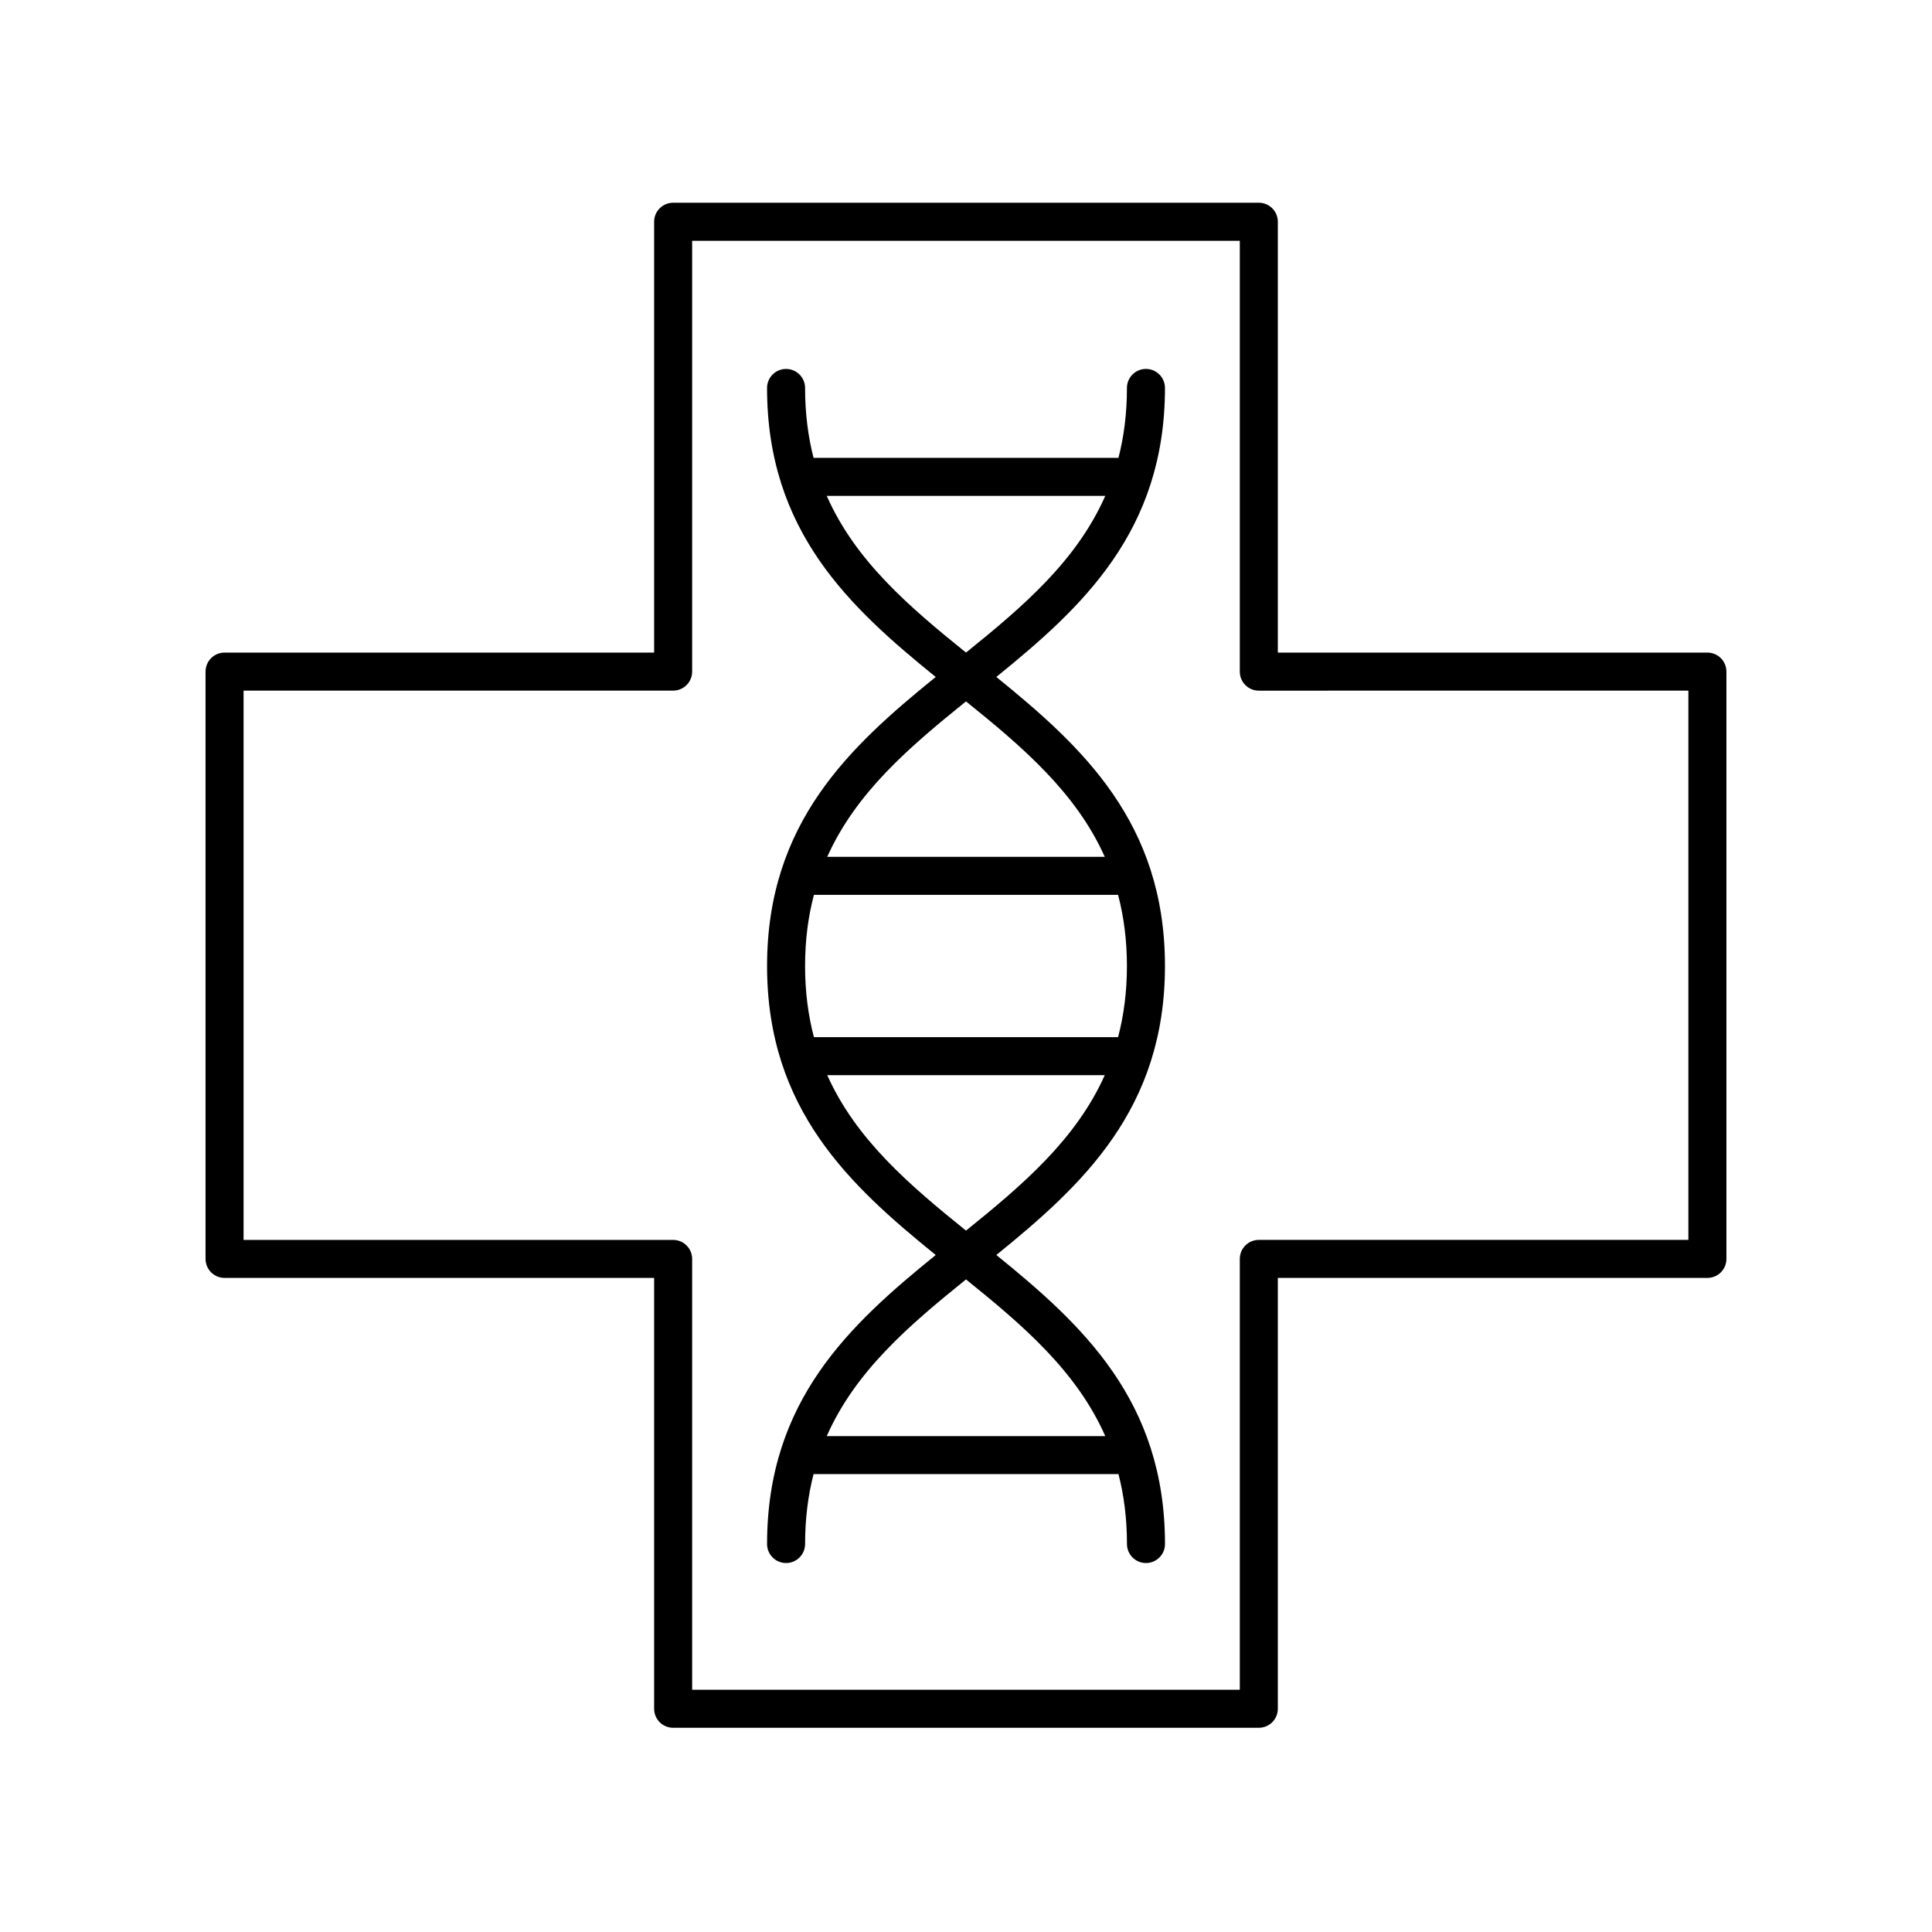 <?xml version="1.0" encoding="UTF-8"?>
<!-- The Best Svg Icon site in the world: iconSvg.co, Visit us! https://iconsvg.co -->
<svg fill="#000000" width="800px" height="800px" version="1.1" viewBox="144 144 512 512" xmlns="http://www.w3.org/2000/svg">
 <g>
  <path d="m203.51 482.66h113.84v114.18c0 2.781 2.254 5.039 5.039 5.039h155.21c2.785 0 5.039-2.254 5.039-5.039v-114.18h113.84c2.785 0 5.039-2.254 5.039-5.039v-155.64c0-2.781-2.254-5.039-5.039-5.039h-113.84v-114.18c0-2.781-2.254-5.039-5.039-5.039l-155.21 0.004c-2.785 0-5.039 2.254-5.039 5.039v114.18l-113.84-0.004c-2.785 0-5.039 2.254-5.039 5.039v155.64c0.004 2.781 2.254 5.039 5.039 5.039zm5.039-155.64h113.84c2.785 0 5.039-2.254 5.039-5.039v-114.17h145.13v114.18c0 2.781 2.254 5.039 5.039 5.039l113.84-0.004v145.56h-113.84c-2.785 0-5.039 2.254-5.039 5.039v114.18l-145.13-0.004v-114.17c0-2.781-2.254-5.039-5.039-5.039h-113.84z"/>
  <path d="m347.28 553.18c0 2.781 2.254 5.039 5.039 5.039s5.039-2.254 5.039-5.039c0-6.777 0.797-12.91 2.246-18.527h80.805c1.445 5.621 2.246 11.75 2.246 18.527 0 2.781 2.254 5.039 5.039 5.039s5.039-2.254 5.039-5.039c0-38-21.953-58.16-44.695-76.594 22.73-18.434 44.688-38.594 44.688-76.59 0-38-21.953-58.16-44.695-76.594 22.742-18.434 44.695-38.594 44.695-76.594 0-2.781-2.254-5.039-5.039-5.039s-5.039 2.254-5.039 5.039c0 6.777-0.797 12.91-2.246 18.527l-80.801 0.004c-1.445-5.621-2.246-11.75-2.246-18.527 0-2.781-2.254-5.039-5.039-5.039s-5.039 2.254-5.039 5.039c0 38 21.953 58.16 44.695 76.594-22.738 18.43-44.691 38.59-44.691 76.59s21.953 58.16 44.695 76.594c-22.742 18.43-44.695 38.59-44.695 76.59zm10.074-153.18c0-6.914 0.84-13.145 2.344-18.855h80.605c1.5 5.711 2.344 11.941 2.344 18.855s-0.84 13.145-2.344 18.855h-80.605c-1.504-5.711-2.344-11.945-2.344-18.855zm5.746-124.58h73.805c-7.59 17.195-21.773 29.324-36.902 41.52-15.133-12.195-29.316-24.324-36.902-41.52zm36.902 54.457c15.035 12.121 29.152 24.168 36.773 41.191h-73.547c7.621-17.027 21.734-29.07 36.773-41.191zm-36.773 99.055h73.543c-7.621 17.027-21.734 29.07-36.77 41.195-15.039-12.125-29.152-24.168-36.773-41.195zm36.773 54.129c15.129 12.199 29.316 24.324 36.902 41.52h-73.805c7.586-17.195 21.77-29.32 36.902-41.52z"/>
 </g>
</svg>